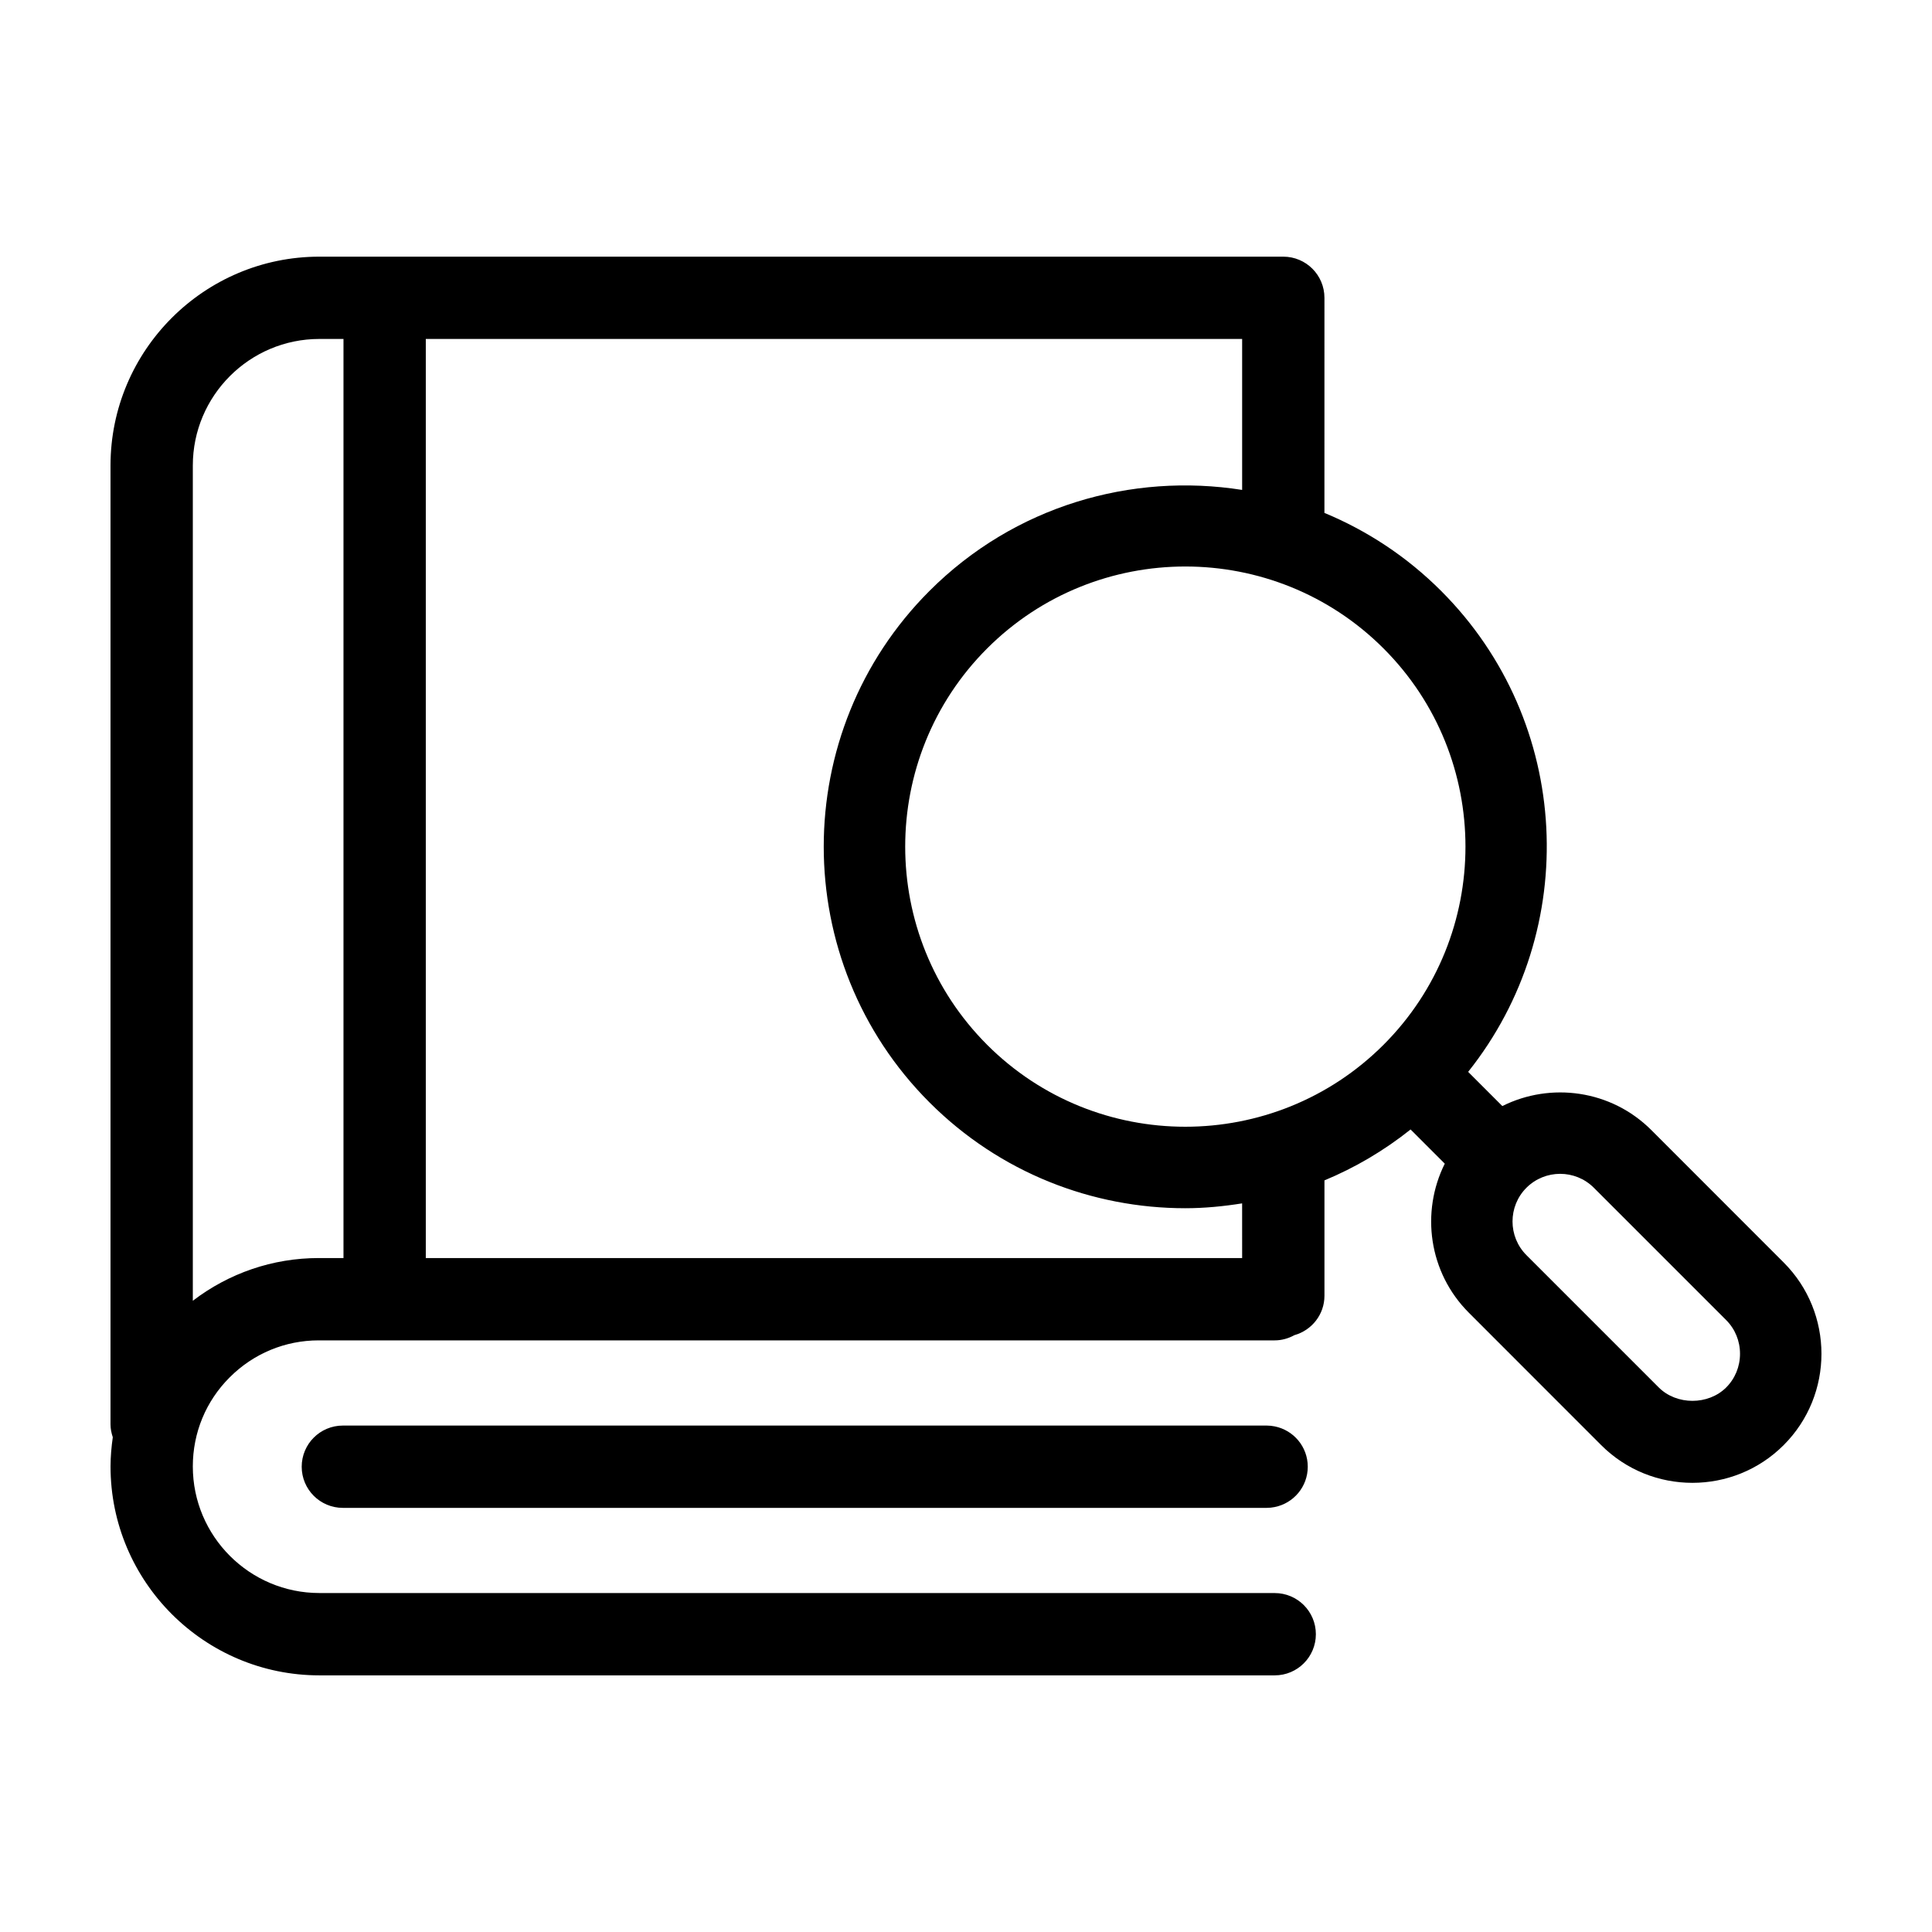 <?xml version="1.0" encoding="UTF-8"?>
<!-- Uploaded to: SVG Repo, www.svgrepo.com, Generator: SVG Repo Mixer Tools -->
<svg fill="#000000" width="800px" height="800px" version="1.1" viewBox="144 144 512 512" xmlns="http://www.w3.org/2000/svg">
 <g>
  <path d="m234.86 521.79c-6.027 0-10.906 4.883-10.906 10.906 0 6.027 4.883 10.906 10.906 10.906h244.81c0.73 0 1.441-0.074 2.125-0.215 5.004-0.992 8.777-5.394 8.777-10.691 0-5.297-3.773-9.699-8.777-10.691-0.691-0.137-1.402-0.215-2.125-0.215z"/>
  <path d="m581.64 443.5c-10.664-10.676-26.688-12.793-39.504-6.383l-9.062-9.062c29.988-37.598 27.625-92.688-7.176-127.47-9.129-9.129-19.668-15.992-30.91-20.66l0.004-57c0-6.027-4.883-10.906-10.906-10.906h-255.44c-30.527-0.004-55.359 24.832-55.359 55.355v254.07c0 1.211 0.242 2.348 0.605 3.438-0.359 2.551-0.598 5.129-0.598 7.75 0 30.52 24.832 55.355 55.359 55.355h253.16c6.027 0 10.906-4.883 10.906-10.906 0-6.027-4.883-10.906-10.906-10.906l-253.17-0.008c-18.5 0-33.543-15.047-33.543-33.543 0-8.934 3.465-17.316 9.766-23.609 6.316-6.324 14.707-9.805 23.609-9.805h253.34c1.898 0 3.656-0.527 5.211-1.379 4.59-1.289 7.969-5.457 7.969-10.453v-30.566c8.062-3.352 15.75-7.848 22.824-13.492l9.062 9.062c-6.402 12.812-4.293 28.832 6.379 39.5l35.059 35.078c6.672 6.676 15.426 10.004 24.188 10.004 8.766 0 17.527-3.332 24.191-10.004 13.34-13.336 13.34-35.047 0-48.387zm-386.54 45.219v-221.35c0-18.5 15.047-33.543 33.543-33.543h6.383v243.57h-6.555c-12.211 0-23.805 4.012-33.371 11.32zm278.08-11.32h-216.34v-243.57h216.34v40.004c-29.293-4.625-60.32 4.223-82.848 26.754-37.379 37.371-37.379 98.191 0 135.57 18.688 18.691 43.238 28.035 67.781 28.035 5.043 0 10.07-0.492 15.062-1.285zm-67.578-56.516c-28.953-28.957-28.953-76.082 0-105.04 14.48-14.473 33.504-21.715 52.523-21.715 19.02 0 38.043 7.238 52.523 21.715 28.953 28.957 28.953 76.082 0 105.04-28.969 28.953-76.09 28.953-105.05 0zm195.85 90.812c-4.734 4.727-13.125 4.727-17.859 0l-35.07-35.07c-4.918-4.922-4.918-12.938 0-17.859 2.465-2.457 5.699-3.688 8.934-3.688 3.231 0 6.465 1.23 8.926 3.688l35.07 35.07c2.363 2.367 3.668 5.535 3.668 8.934 0 3.383-1.305 6.559-3.668 8.926z"/>
 </g>
</svg>